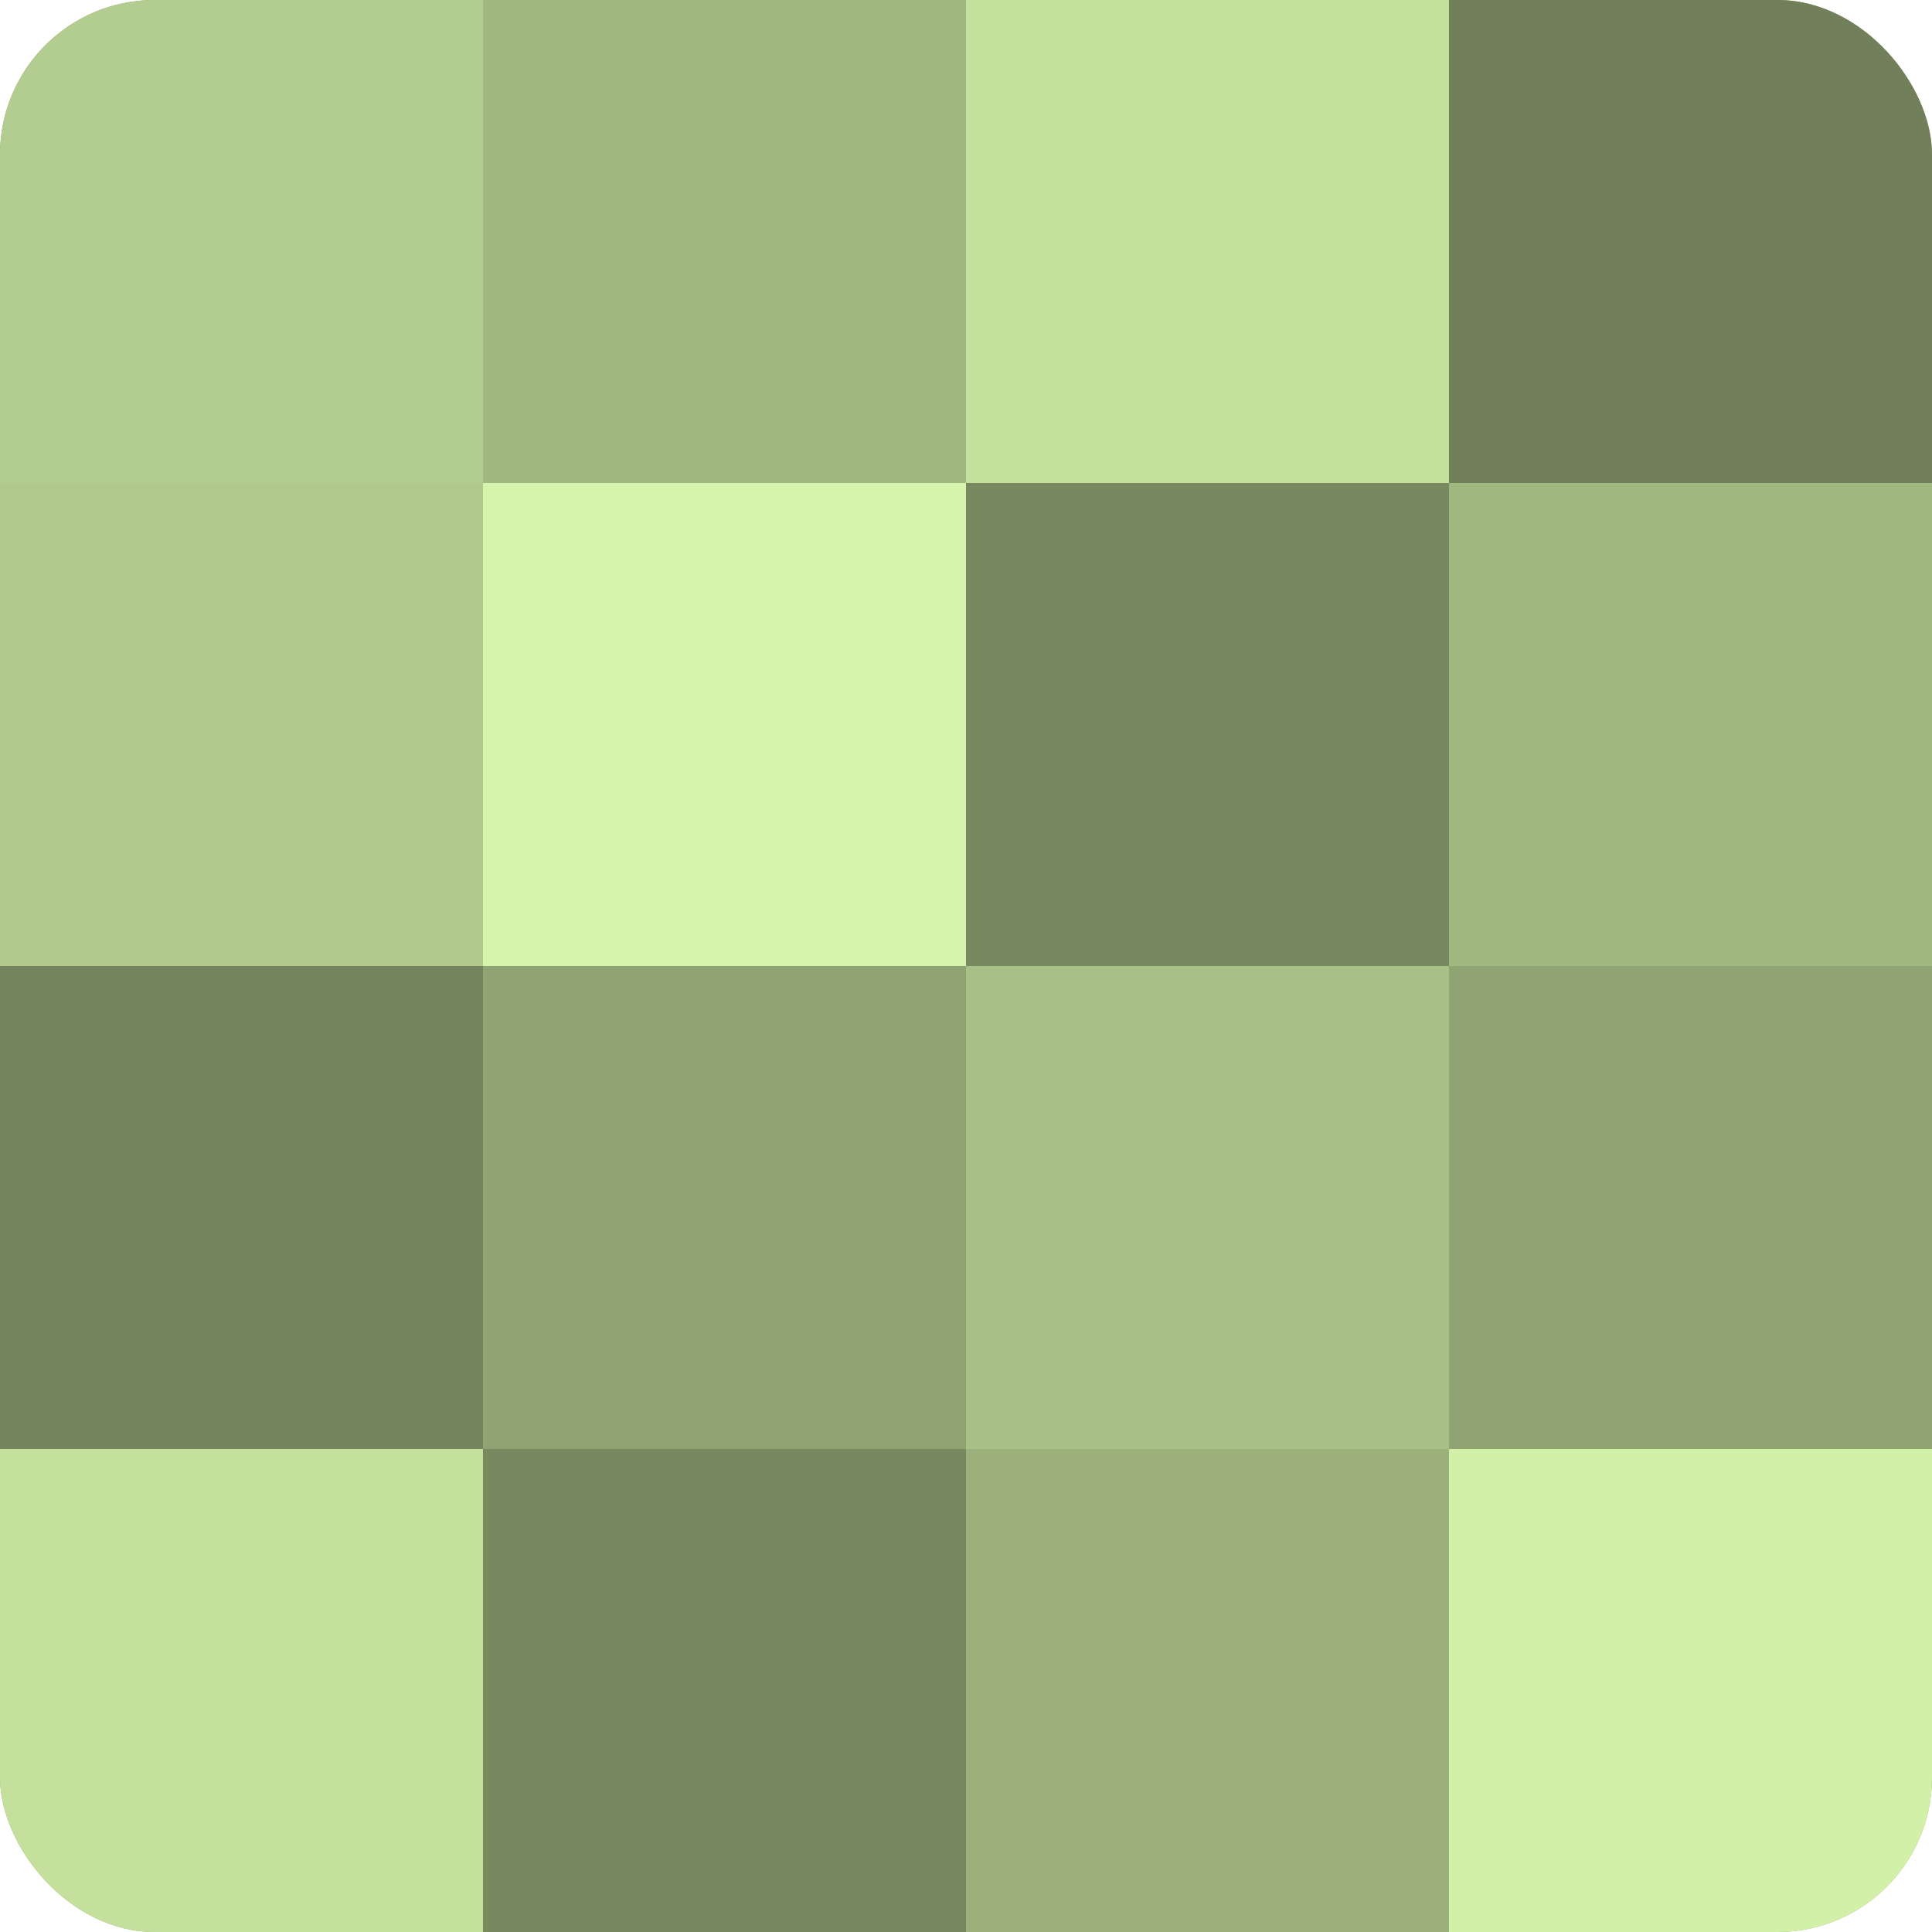 <?xml version="1.0" encoding="UTF-8"?>
<svg xmlns="http://www.w3.org/2000/svg" width="60" height="60" viewBox="0 0 100 100" preserveAspectRatio="xMidYMid meet"><defs><clipPath id="c" width="100" height="100"><rect width="100" height="100" rx="8" ry="8"/></clipPath></defs><g clip-path="url(#c)"><rect width="100" height="100" fill="#8da070"/><rect width="25" height="25" fill="#b3cc8f"/><rect y="25" width="25" height="25" fill="#b0c88c"/><rect y="50" width="25" height="25" fill="#74845d"/><rect y="75" width="25" height="25" fill="#c5e09d"/><rect x="25" width="25" height="25" fill="#a2b881"/><rect x="25" y="25" width="25" height="25" fill="#d6f4ab"/><rect x="25" y="50" width="25" height="25" fill="#90a473"/><rect x="25" y="75" width="25" height="25" fill="#78885f"/><rect x="50" width="25" height="25" fill="#c5e09d"/><rect x="50" y="25" width="25" height="25" fill="#78885f"/><rect x="50" y="50" width="25" height="25" fill="#a9c086"/><rect x="50" y="75" width="25" height="25" fill="#9bb07b"/><rect x="75" width="25" height="25" fill="#71805a"/><rect x="75" y="25" width="25" height="25" fill="#a2b881"/><rect x="75" y="50" width="25" height="25" fill="#90a473"/><rect x="75" y="75" width="25" height="25" fill="#d3f0a8"/></g></svg>

